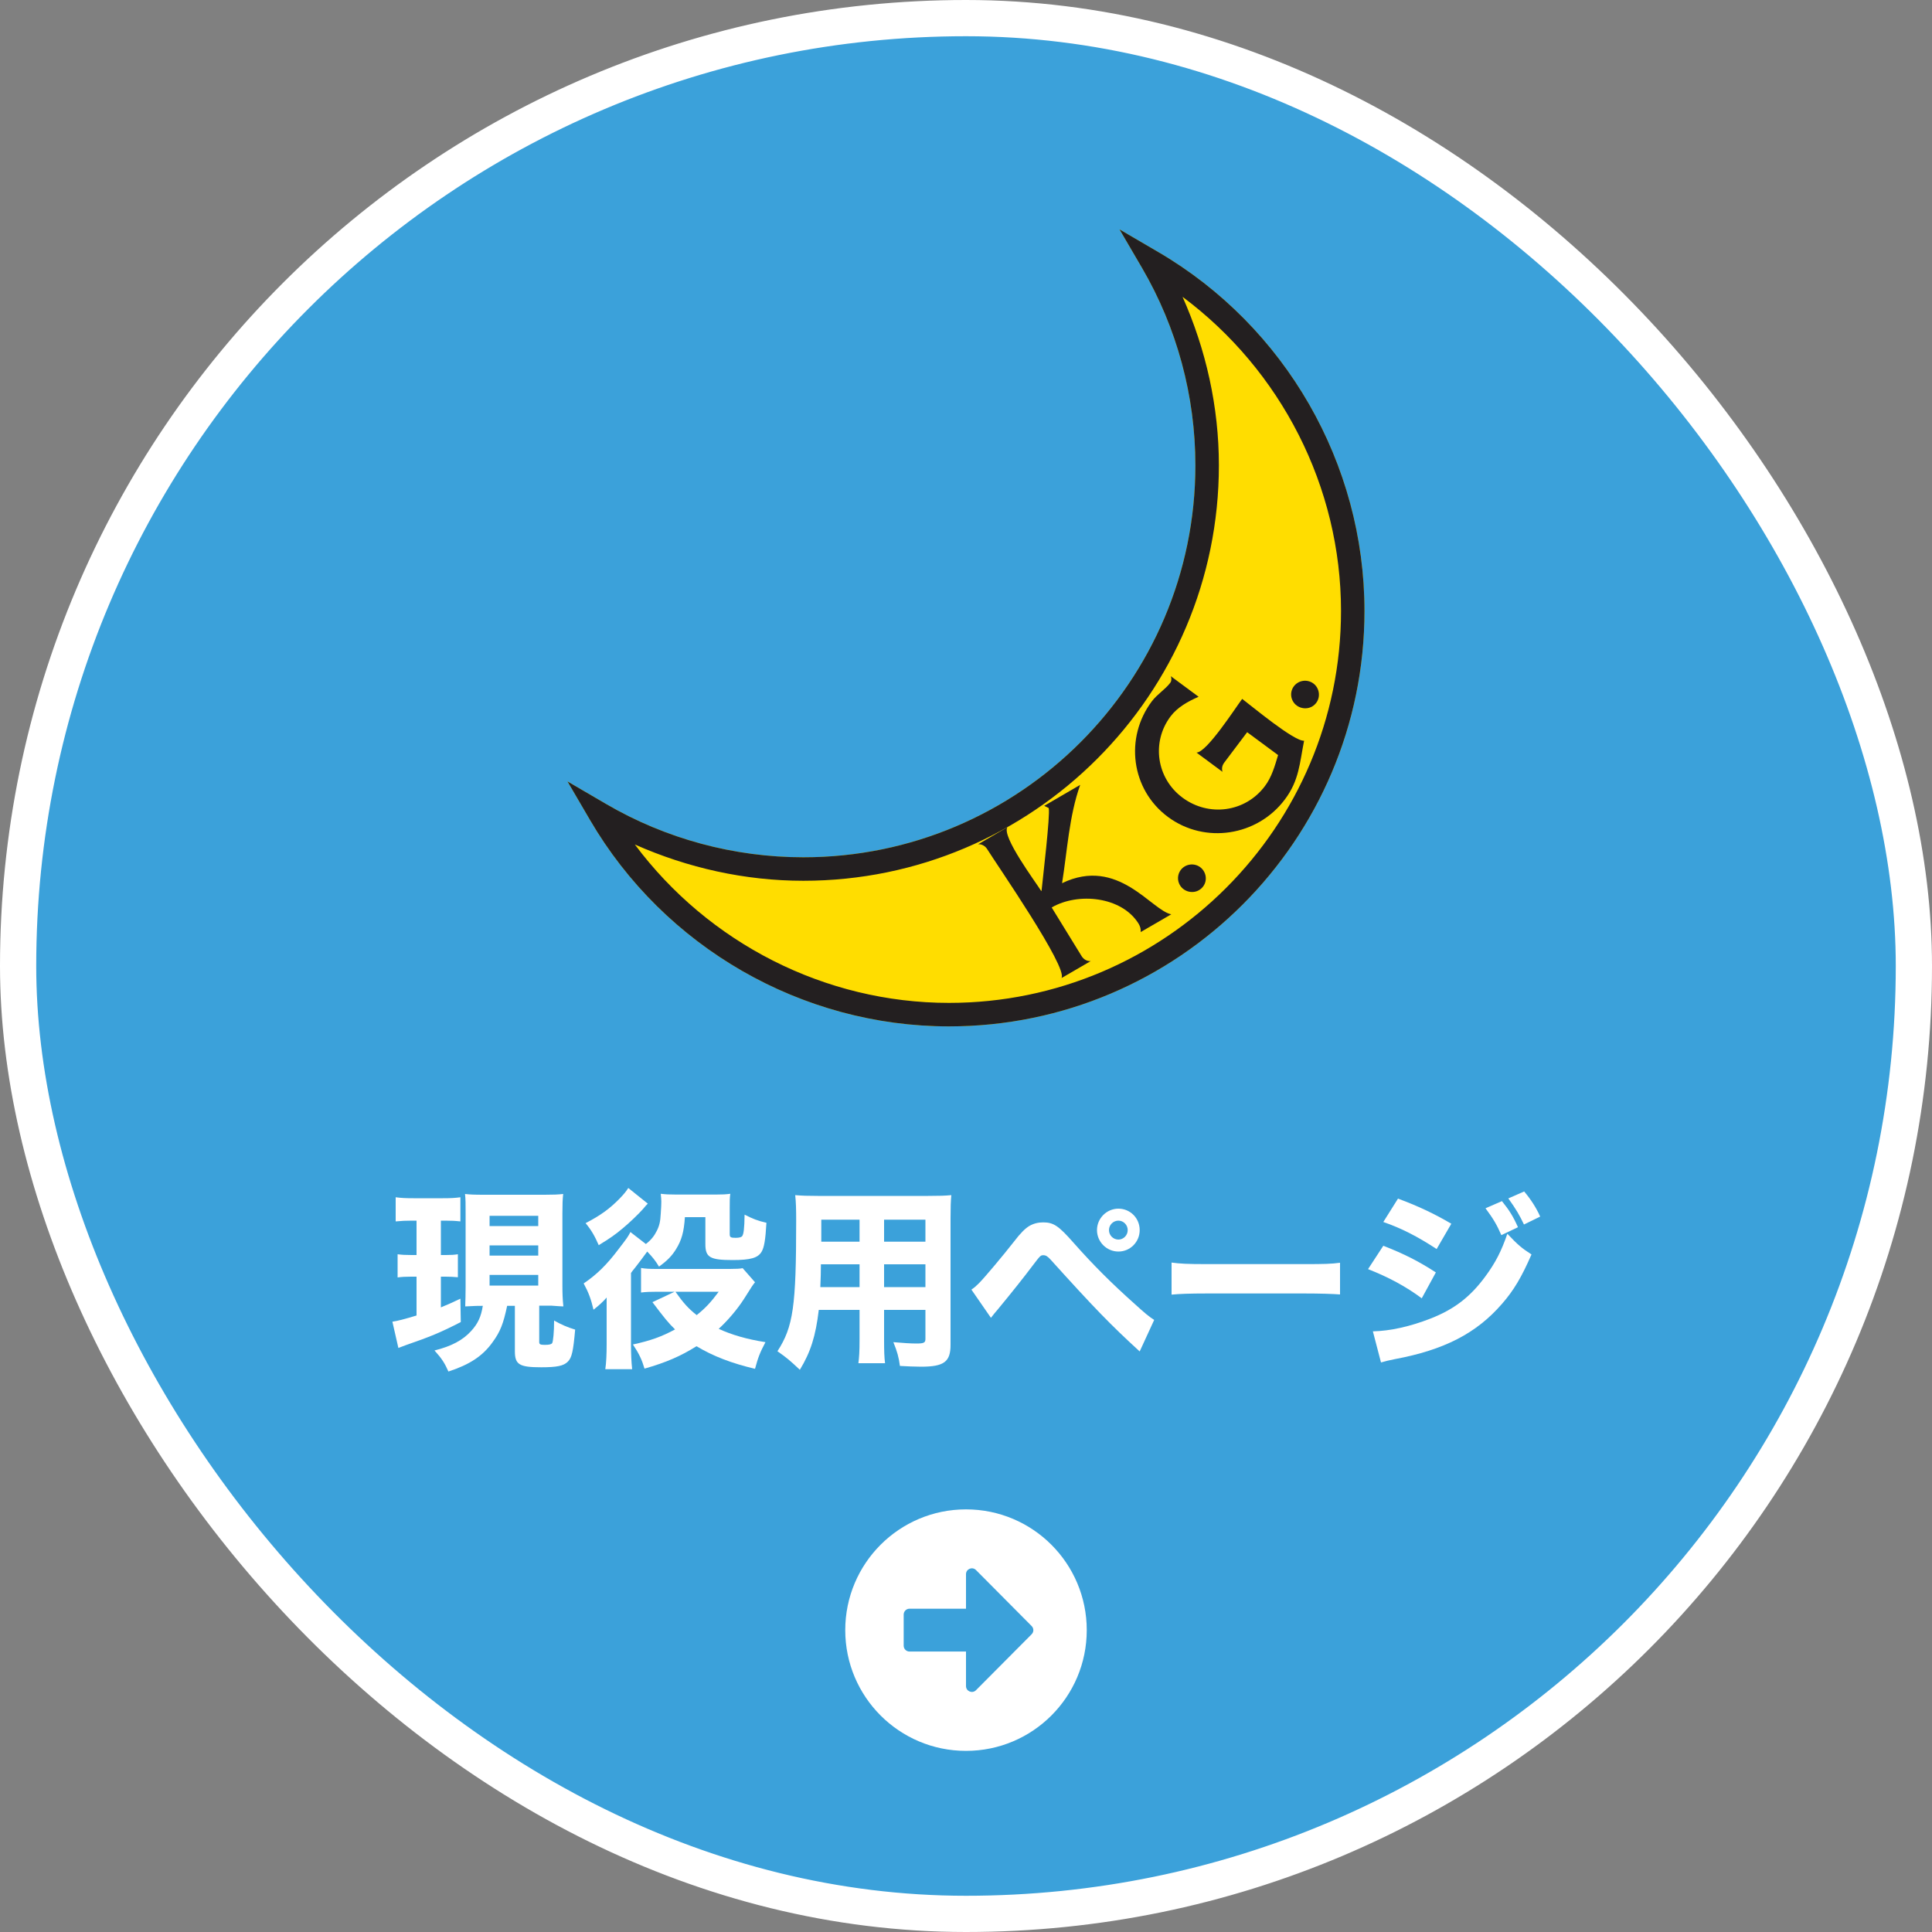 <?xml version="1.0" encoding="UTF-8"?>
<svg width="160px" height="160px" viewBox="0 0 160 160" version="1.1" xmlns="http://www.w3.org/2000/svg" xmlns:xlink="http://www.w3.org/1999/xlink">
    <rect x="0" y="0" width="160" height="160" fill="#808080" stroke="none"/>
    <title>top-btn_home</title>
    <g id="Page-1" stroke="none" stroke-width="1" fill="none" fill-rule="evenodd">
        <rect id="Rectangle-Copy-2" stroke="#FFFFFF" stroke-width="3" fill="#3BA1DA" x="1.5" y="1.5" width="157" height="157" rx="78.5"></rect>
        <g id="現役用ページ" transform="translate(32.496, 98.384)" fill="#FFFFFF" fill-rule="nonzero">
            <path d="M10.144,9.76 L10.144,13.52 C10.144,14.624 10.512,14.848 12.32,14.848 C13.616,14.848 14.176,14.736 14.528,14.384 C14.864,14.048 14.976,13.52 15.136,11.728 C14.496,11.536 13.984,11.312 13.392,10.976 C13.392,11.936 13.312,12.72 13.232,12.848 C13.168,12.944 12.992,12.992 12.624,12.992 C12.24,12.992 12.16,12.944 12.16,12.752 L12.16,9.744 L13.136,9.744 C13.76,9.792 14.096,9.808 14.16,9.808 C14.096,9.216 14.08,8.736 14.08,8.048 L14.08,2.112 C14.08,1.328 14.096,0.928 14.144,0.496 C13.712,0.544 13.344,0.56 12.608,0.56 L7.584,0.56 C6.768,0.56 6.432,0.544 6.016,0.496 C6.064,0.96 6.064,1.248 6.064,2.112 L6.064,8.192 C6.064,8.8 6.048,9.28 6.032,9.808 C6.976,9.76 6.976,9.76 7.488,9.76 C7.344,10.672 7.072,11.248 6.512,11.856 C5.824,12.608 4.896,13.104 3.488,13.456 C4.096,14.128 4.336,14.512 4.64,15.2 C6.4,14.624 7.472,13.92 8.288,12.784 C8.944,11.888 9.184,11.248 9.504,9.76 L10.144,9.76 Z M8.048,2.304 L12.08,2.304 L12.08,3.152 L8.048,3.152 L8.048,2.304 Z M8.048,4.752 L12.08,4.752 L12.08,5.6 L8.048,5.6 L8.048,4.752 Z M8.048,7.2 L12.08,7.2 L12.08,8.08 L8.048,8.08 L8.048,7.2 Z M2,2.704 L2,5.552 L1.584,5.552 C1.072,5.552 0.8,5.536 0.432,5.488 L0.432,7.408 C0.768,7.36 1.104,7.344 1.536,7.344 L2,7.344 L2,10.56 C0.992,10.864 0.448,11.008 2.84217094e-14,11.072 L0.496,13.248 C0.688,13.168 0.896,13.104 1.088,13.024 C3.12,12.32 3.952,11.984 5.664,11.104 L5.632,9.168 C4.864,9.536 4.624,9.632 4.016,9.888 L4.016,7.344 L4.416,7.344 C4.752,7.344 5.072,7.36 5.424,7.392 L5.424,5.488 C5.088,5.536 4.896,5.552 4.416,5.552 L4.016,5.552 L4.016,2.704 L4.336,2.704 C4.896,2.704 5.2,2.72 5.632,2.768 L5.632,0.768 C5.184,0.832 4.784,0.848 4.176,0.848 L1.76,0.848 C1.136,0.848 0.736,0.832 0.272,0.768 L0.272,2.768 C0.784,2.72 1.088,2.704 1.648,2.704 L2,2.704 Z" id="Shape"></path>
            <path d="M25.92,2.416 L25.92,4.656 C25.92,5.744 26.304,5.968 28.176,5.968 C29.664,5.968 30.272,5.792 30.576,5.28 C30.784,4.928 30.896,4.32 30.976,2.88 C30.256,2.72 29.824,2.544 29.168,2.208 C29.152,3.376 29.088,3.84 28.96,4 C28.88,4.08 28.704,4.128 28.432,4.128 C28.016,4.128 27.936,4.08 27.936,3.824 L27.936,1.632 C27.936,1.056 27.936,0.8 27.984,0.48 C27.616,0.528 27.376,0.544 26.768,0.544 L23.52,0.544 C22.912,0.544 22.64,0.528 22.224,0.48 C22.256,0.8 22.272,0.96 22.272,1.136 C22.272,1.296 22.256,1.744 22.224,2.128 C22.192,2.768 22.112,3.12 21.904,3.536 C21.68,3.984 21.424,4.304 20.992,4.64 L19.712,3.648 C19.52,4.032 19.424,4.16 18.736,5.056 C17.76,6.352 16.928,7.168 15.84,7.904 C16.224,8.608 16.448,9.184 16.656,10.08 C17.072,9.76 17.488,9.376 17.744,9.072 C17.744,9.248 17.744,9.376 17.744,9.488 L17.744,12.96 C17.744,13.76 17.712,14.48 17.632,15.008 L19.856,15.008 C19.792,14.416 19.76,13.76 19.76,12.96 L19.76,7.04 C19.872,6.88 19.872,6.88 20.144,6.544 C20.384,6.24 20.848,5.616 21.104,5.264 C21.552,5.728 21.792,6.032 22.08,6.512 C22.784,6 23.136,5.632 23.488,5.072 C23.952,4.32 24.144,3.648 24.224,2.416 L25.92,2.416 Z M29.008,6.64 C28.8,6.688 28.464,6.704 27.936,6.704 L21.92,6.704 C21.312,6.704 20.944,6.688 20.592,6.624 L20.592,8.656 C20.976,8.608 21.344,8.592 21.92,8.592 L23.376,8.592 L21.536,9.456 C22.528,10.768 22.848,11.168 23.408,11.712 C22.32,12.304 21.392,12.64 19.92,12.96 C20.432,13.728 20.656,14.208 20.88,14.96 C22.672,14.448 23.888,13.92 25.184,13.104 C26.576,13.936 28.08,14.512 30.032,14.976 C30.288,14.016 30.448,13.616 30.896,12.768 C29.36,12.528 28.096,12.16 27.024,11.664 C27.792,10.96 28.576,10.032 29.12,9.184 C29.824,8.064 29.824,8.064 30.032,7.808 L29.008,6.64 Z M27.024,8.592 C26.368,9.472 25.92,9.952 25.2,10.528 C24.512,9.984 24.096,9.52 23.44,8.592 L27.024,8.592 Z M19.536,0 C19.344,0.304 19.168,0.512 18.816,0.88 C17.984,1.728 17.232,2.272 16,2.912 C16.48,3.488 16.768,4 17.088,4.736 C18.032,4.16 18.464,3.856 19.072,3.344 C19.616,2.896 20.368,2.176 20.752,1.744 C20.992,1.456 21.008,1.44 21.152,1.296 L19.536,0 Z" id="Shape"></path>
            <path d="M40.72,10.096 L44.144,10.096 L44.144,12.496 C44.144,12.816 44.016,12.88 43.392,12.88 C42.912,12.88 42.224,12.832 41.488,12.768 C41.808,13.552 41.936,14.016 42.032,14.736 C42.528,14.768 43.328,14.8 43.776,14.8 C45.68,14.8 46.224,14.4 46.224,12.992 L46.224,2.512 C46.224,1.568 46.24,1.104 46.288,0.592 C45.776,0.64 45.328,0.656 44.368,0.656 L35.232,0.656 C34.368,0.656 33.952,0.64 33.36,0.592 C33.424,1.184 33.44,1.776 33.44,2.704 C33.44,9.808 33.2,11.488 31.888,13.52 C32.64,14.048 32.896,14.256 33.744,15.056 C34.64,13.584 35.056,12.256 35.312,10.096 L38.688,10.096 L38.688,12.56 C38.688,13.552 38.656,14.016 38.592,14.512 L40.8,14.512 C40.736,14 40.72,13.52 40.72,12.544 L40.72,10.096 Z M40.72,4.448 L40.72,2.624 L44.144,2.624 L44.144,4.448 L40.72,4.448 Z M38.688,4.448 L35.52,4.448 L35.52,2.624 L38.688,2.624 L38.688,4.448 Z M40.72,6.32 L44.144,6.32 L44.144,8.208 L40.72,8.208 L40.72,6.32 Z M38.688,6.32 L38.688,8.208 L35.44,8.208 C35.472,7.36 35.488,7.008 35.488,6.32 L38.688,6.32 Z" id="Shape"></path>
            <path d="M49.568,10.752 C49.808,10.448 49.904,10.32 50.144,10.048 C51.344,8.592 52.272,7.424 53.008,6.448 C53.664,5.584 53.68,5.568 53.92,5.568 C54.112,5.568 54.272,5.664 54.528,5.952 C58.096,9.904 59.472,11.328 61.888,13.536 L63.088,10.928 C62.624,10.624 62.336,10.384 61.472,9.6 C59.552,7.888 58.032,6.368 56.432,4.56 C55.168,3.12 54.752,2.848 53.888,2.848 C53.472,2.848 53.088,2.944 52.736,3.152 C52.4,3.36 52.032,3.712 51.472,4.448 C50.544,5.632 49.04,7.424 48.576,7.888 C48.336,8.128 48.208,8.24 47.952,8.416 L49.568,10.752 Z M60.128,1.712 C59.152,1.712 58.352,2.512 58.352,3.488 C58.352,4.464 59.152,5.264 60.128,5.264 C61.104,5.264 61.888,4.464 61.888,3.488 C61.888,2.496 61.104,1.712 60.128,1.712 Z M60.128,2.704 C60.544,2.704 60.896,3.056 60.896,3.488 C60.896,3.92 60.544,4.272 60.128,4.272 C59.696,4.272 59.344,3.92 59.344,3.488 C59.344,3.056 59.696,2.704 60.128,2.704 Z" id="Shape"></path>
            <path d="M64.528,8.832 C65.152,8.768 66.064,8.736 67.456,8.736 L75.536,8.736 C76.784,8.736 77.84,8.768 78.48,8.816 L78.48,6.192 C77.744,6.288 77.168,6.304 75.552,6.304 L67.456,6.304 C65.824,6.304 65.248,6.272 64.528,6.176 L64.528,8.832 Z" id="Path"></path>
            <path d="M90.528,1.68 C91.168,2.544 91.456,3.024 91.84,3.904 L93.216,3.248 C92.816,2.352 92.496,1.84 91.888,1.088 L90.528,1.68 Z M92.416,0.864 C93.04,1.728 93.36,2.272 93.712,3.024 L95.056,2.368 C94.736,1.648 94.272,0.928 93.728,0.288 L92.416,0.864 Z M82.064,2.816 C83.552,3.328 84.896,4.016 86.48,5.056 L87.696,2.96 C86.336,2.16 85.008,1.52 83.28,0.88 L82.064,2.816 Z M80.8,6.72 C82.512,7.392 83.936,8.16 85.248,9.136 L86.416,6.992 C85.008,6.08 83.824,5.472 82.064,4.784 L80.8,6.72 Z M81.872,14.448 C82.208,14.352 82.512,14.272 83.008,14.176 C87.104,13.408 89.76,12.048 91.888,9.6 C92.864,8.48 93.504,7.408 94.336,5.504 C93.52,4.976 93.232,4.736 92.336,3.792 C91.84,5.232 91.36,6.176 90.512,7.328 C89.264,9.024 87.936,10.048 85.968,10.816 C84.288,11.472 82.64,11.84 81.2,11.872 L81.872,14.448 Z" id="Shape"></path>
        </g>
        <g id="arrow-alt-circle-right-solid-copy-2" transform="translate(70, 125)" fill="#FFFFFF" fill-rule="nonzero">
            <path d="M10,0 C15.524,0 20,4.476 20,10 C20,15.524 15.524,20 10,20 C4.476,20 0,15.524 0,10 C0,4.476 4.476,0 10,0 Z M5.323,11.774 L10,11.774 L10,14.633 C10,15.065 10.524,15.282 10.827,14.976 L15.435,10.343 C15.625,10.153 15.625,9.851 15.435,9.661 L10.827,5.024 C10.52,4.718 10,4.935 10,5.367 L10,8.226 L5.323,8.226 C5.056,8.226 4.839,8.444 4.839,8.71 L4.839,11.29 C4.839,11.556 5.056,11.774 5.323,11.774 Z" id="Shape"></path>
        </g>
        <g id="logo" transform="translate(47, 19)" fill-rule="nonzero">
            <g id="Group" transform="translate(6, 6)" fill="#FFDD00">
                <path d="M45.76,0 C47.727,4.421 48.797,9.211 48.797,14.081 C48.797,33.223 33.22,48.796 14.083,48.796 C9.211,48.796 4.423,47.727 0,45.764 C6.137,53.989 15.878,59 26.247,59 C44.308,59 59,44.307 59,26.25 C59,15.881 53.99,6.137 45.76,0" id="Path"></path>
            </g>
            <g id="Group" fill="#FFDD00">
                <path d="M31.591,66 C19.405,66 8.018,59.451 1.863,48.908 L0,45.718 L3.193,47.582 C8.14,50.472 13.791,51.997 19.534,51.997 C37.432,51.997 51.997,37.433 51.997,19.536 C51.997,13.796 50.471,8.146 47.583,3.195 L45.716,-6.02288987e-16 L48.911,1.867 C59.455,8.023 66,19.412 66,31.597 C66,50.566 50.567,66 31.591,66" id="Path"></path>
            </g>
            <g id="Group" fill="#231F20">
                <path d="M53.943,19.536 C53.943,14.71 52.883,9.962 50.933,5.581 C59.09,11.663 64.057,21.32 64.057,31.597 C64.057,49.493 49.493,64.055 31.591,64.055 C21.314,64.055 11.658,59.089 5.575,50.937 C9.959,52.882 14.705,53.942 19.534,53.942 C38.503,53.942 53.943,38.508 53.943,19.536 Z M47.583,3.195 C50.471,8.146 51.997,13.796 51.997,19.536 C51.997,37.433 37.432,51.997 19.534,51.997 C13.791,51.997 8.14,50.472 3.193,47.582 L0,45.718 L1.863,48.908 C8.018,59.451 19.405,66 31.591,66 C50.567,66 66,50.566 66,31.597 C66,19.412 59.455,8.023 48.911,1.867 L45.716,-6.02288987e-16 L47.583,3.195" id="Shape"></path>
            </g>
            <g id="Group" transform="translate(34, 46)" fill="#231F20">
                <path d="M13.465,12.19 C13.492,11.925 13.422,11.716 13.292,11.494 C11.895,9.242 8.282,8.883 6.095,10.152 L8.578,14.188 C8.733,14.44 9.025,14.625 9.331,14.592 L6.908,16 C7.455,15.135 1.549,6.598 0.752,5.32 C0.6,5.073 0.303,4.884 0,4.921 L2.425,3.506 C1.945,4.269 4.756,8.034 5.228,8.788 L5.257,8.77 C5.345,7.86 5.994,2.44 5.848,1.918 L5.475,1.736 L8.457,0 C7.539,2.574 7.388,5.455 6.955,8.142 C11.599,5.903 14.345,10.399 16,10.719 L13.465,12.19" id="Path"></path>
            </g>
            <g id="Group" transform="translate(51.709, 53.733) scale(-1, 1) rotate(-148.56) translate(-51.709, -53.733)translate(50.564, 52.586)" fill="#231F20">
                <path d="M1.144,6.1437897e-05 C0.53,0.002 -0.004,0.53 2.64972885e-05,1.162 C0.002,1.795 0.514,2.297 1.144,2.294 C1.776,2.286 2.295,1.775 2.29,1.141 C2.288,0.51 1.796,-0.006 1.144,6.1437897e-05" id="Path"></path>
            </g>
            <g id="Group" transform="translate(47, 37)" fill="#231F20">
                <path d="M12.4,10.216 C10.125,13.24 5.795,13.922 2.732,11.661 C-0.331,9.394 -0.88,5.096 1.397,2.073 C1.834,1.495 2.509,1.087 2.922,0.538 C3.032,0.394 3.024,0.16 2.962,0 L5.263,1.703 C4.381,2.09 3.52,2.562 2.942,3.327 C1.331,5.468 1.783,8.472 3.935,10.061 C6.106,11.67 9.121,11.27 10.749,9.11 C11.319,8.358 11.575,7.435 11.846,6.532 L9.284,4.637 L7.402,7.134 C7.214,7.379 7.159,7.634 7.241,7.919 L5.089,6.325 C5.937,6.318 8.278,2.669 8.872,1.88 C9.659,2.47 13.175,5.409 14,5.343 C13.629,7.197 13.594,8.636 12.4,10.216" id="Path"></path>
            </g>
            <g id="Group" transform="translate(61.08, 38.52) scale(-1, 1) rotate(-148.617) translate(-61.08, -38.52)translate(59.933, 37.37)" fill="#231F20">
                <path d="M1.144,2.14029834e-13 C0.532,0.009 -0.006,0.532 5.89378049e-05,1.167 C0.002,1.799 0.51,2.301 1.144,2.299 C1.772,2.294 2.297,1.784 2.295,1.149 C2.286,0.517 1.796,-0.002 1.144,2.14029834e-13" id="Path"></path>
            </g>
        </g>
    </g>
</svg>